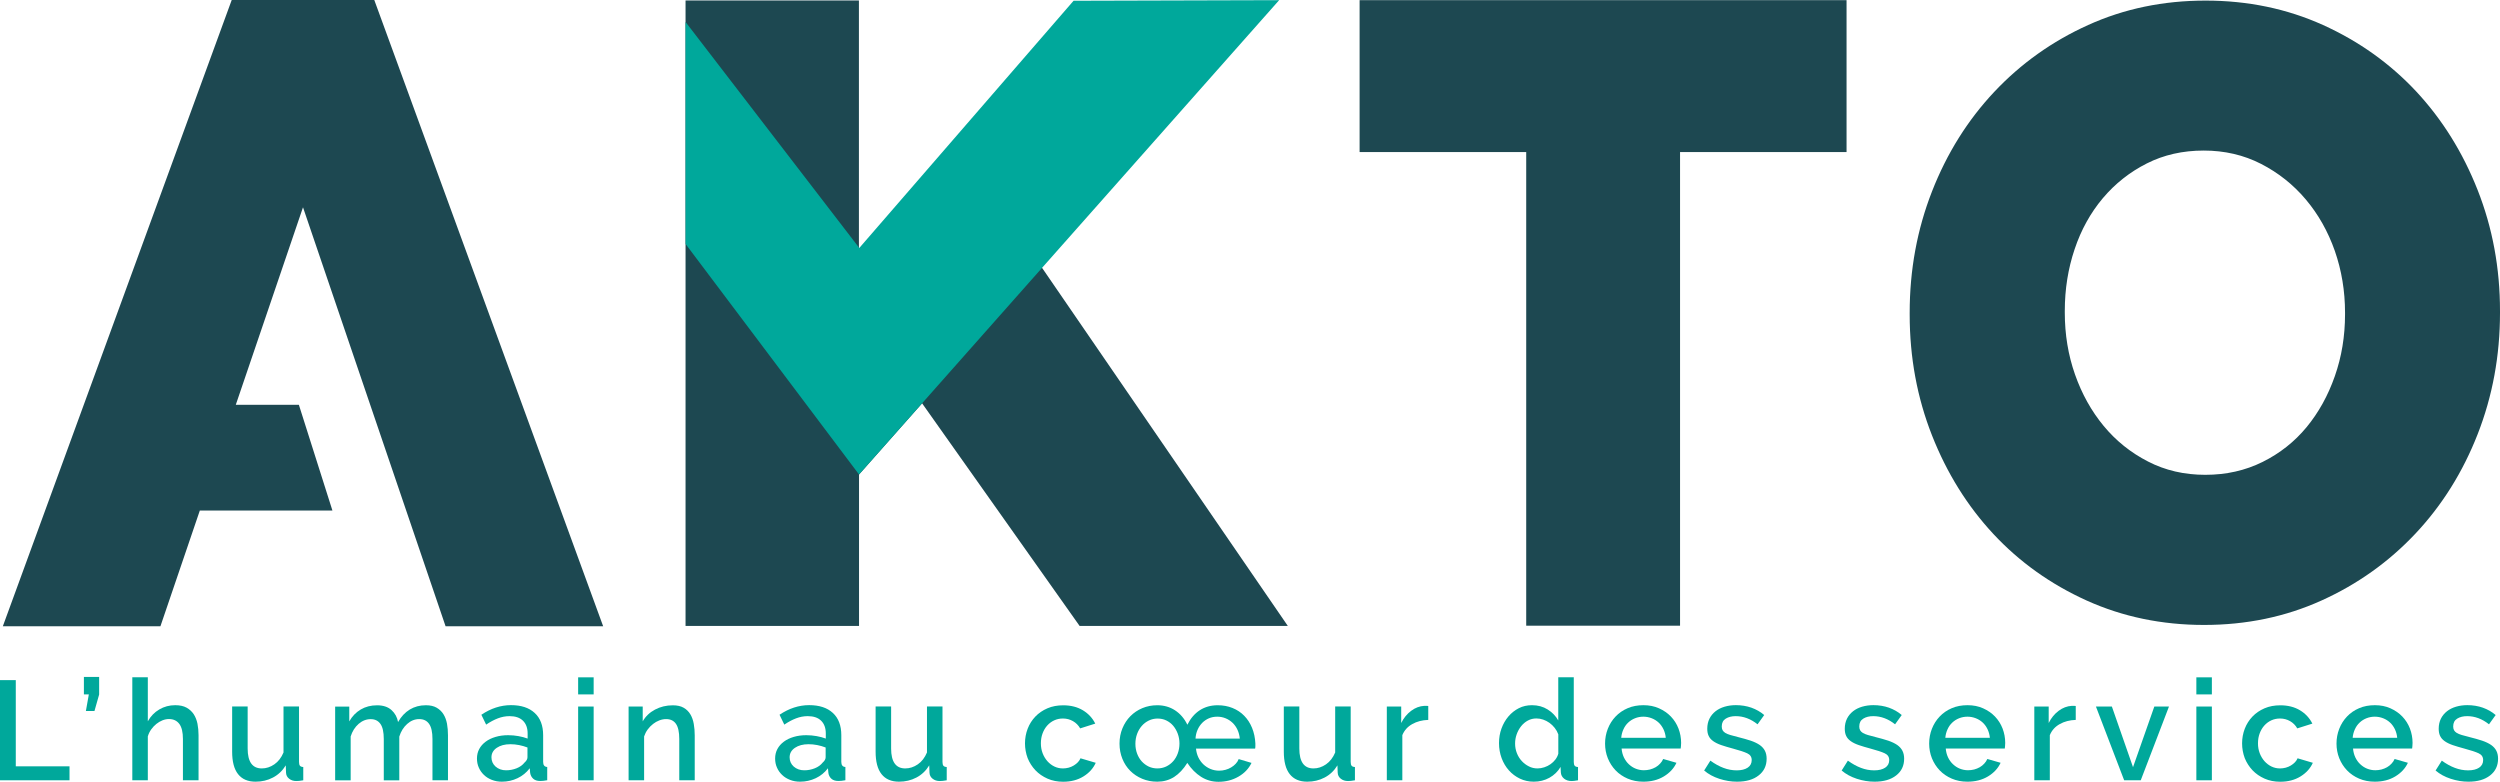 <?xml version="1.0" encoding="utf-8"?>
<!-- Generator: Adobe Illustrator 25.2.1, SVG Export Plug-In . SVG Version: 6.00 Build 0)  -->
<svg version="1.1" id="Calque_1" xmlns="http://www.w3.org/2000/svg" xmlns:xlink="http://www.w3.org/1999/xlink" x="0px" y="0px"
	 viewBox="0 0 465.76 145.63" style="enable-background:new 0 0 465.76 145.63;" xml:space="preserve">
<style type="text/css">
	.st0{fill:#1D4851;}
	.st1{fill:#00A89B;}
</style>
<g>
	<g>
		<path class="st0" d="M160.09,46.2l33.7,3.19l46.14,67.23h-38.79l-29.35-41.48L160.04,88.4v28.22h-32.32V0.09h32.3V46.2"/>
		<path class="st0" d="M284.33,28.33H253.3V0.03h90.72v28.3H313v88.24h-28.66V28.33z"/>
		<path class="st0" d="M410.63,116.43c-7.88,0-15.17-1.52-21.88-4.55c-6.71-3.04-12.49-7.16-17.36-12.38
			c-4.86-5.22-8.68-11.35-11.45-18.38c-2.77-7.03-4.16-14.54-4.16-22.53v-0.32c0-7.99,1.39-15.53,4.16-22.61
			c2.77-7.09,6.64-13.27,11.59-18.54c4.96-5.27,10.79-9.43,17.5-12.46c6.71-3.04,14-4.55,21.88-4.55c7.88,0,15.17,1.52,21.88,4.55
			c6.71,3.04,12.49,7.17,17.36,12.38c4.86,5.22,8.68,11.35,11.45,18.38s4.16,14.54,4.16,22.53v0.32c0,7.99-1.39,15.53-4.16,22.61
			s-6.64,13.27-11.6,18.54c-4.96,5.27-10.79,9.43-17.5,12.46C425.8,114.91,418.51,116.43,410.63,116.43z M410.85,88.46
			c3.9,0,7.46-0.8,10.68-2.4c3.22-1.6,5.95-3.76,8.19-6.47c2.24-2.72,4-5.88,5.27-9.51c1.27-3.62,1.9-7.45,1.9-11.5v-0.32
			c0-4.05-0.64-7.88-1.9-11.51c-1.27-3.62-3.07-6.81-5.41-9.59c-2.34-2.77-5.12-4.98-8.34-6.63c-3.22-1.65-6.78-2.48-10.68-2.48
			c-3.9,0-7.44,0.8-10.6,2.4c-3.17,1.6-5.9,3.76-8.19,6.47c-2.29,2.72-4.05,5.89-5.26,9.51c-1.22,3.62-1.83,7.46-1.83,11.5v0.32
			c0,4.05,0.63,7.89,1.9,11.51c1.27,3.62,3.05,6.82,5.34,9.59c2.29,2.77,5.04,4.98,8.26,6.63
			C403.39,87.64,406.95,88.46,410.85,88.46z"/>
		<polygon class="st0" points="83.01,116.67 112.37,116.67 69.73,0 43.17,0 0.53,116.67 29.89,116.67 37.23,95.11 61.93,95.11 
			55.68,75.41 43.93,75.41 56.45,38.62 		"/>
	</g>
	<g>
		<path class="st1" d="M160.09,46.2L127.72,4.09l0.01,41.37l32.31,42.94l78.27-88.37l-38.3,0.11L160.09,46.2z M158.21,45.26"/>
		<g>
			<path class="st1" d="M0,145.37v-18.66h2.94v16.06h10.01v2.6H0z"/>
			<path class="st1" d="M16,132.47l0.55-3.1h-0.92v-3.26h2.84v3.28l-0.87,3.07H16z"/>
			<path class="st1" d="M36.97,145.37h-2.89v-7.7c0-1.26-0.22-2.19-0.67-2.8c-0.45-0.6-1.09-0.91-1.93-0.91
				c-0.4,0-0.81,0.08-1.21,0.24c-0.4,0.16-0.78,0.38-1.14,0.67c-0.36,0.29-0.68,0.63-0.96,1.02c-0.28,0.39-0.49,0.83-0.63,1.3v8.17
				h-2.89v-19.18h2.89v8.2c0.53-0.95,1.24-1.68,2.14-2.21c0.9-0.53,1.89-0.79,2.96-0.79c0.86,0,1.56,0.15,2.12,0.46
				c0.55,0.31,0.99,0.71,1.33,1.22c0.33,0.51,0.56,1.1,0.7,1.77c0.13,0.67,0.2,1.39,0.2,2.14V145.37z"/>
			<path class="st1" d="M47.61,145.63c-1.44,0-2.52-0.47-3.26-1.41c-0.74-0.94-1.1-2.33-1.1-4.19v-8.41h2.89v7.83
				c0,2.47,0.88,3.71,2.63,3.71c0.82,0,1.6-0.25,2.34-0.76c0.74-0.51,1.3-1.24,1.71-2.21v-8.57h2.89v10.33
				c0,0.33,0.06,0.57,0.17,0.71c0.11,0.14,0.32,0.22,0.62,0.24v2.47c-0.3,0.05-0.54,0.09-0.74,0.11c-0.19,0.02-0.38,0.03-0.55,0.03
				c-0.53,0-0.97-0.14-1.34-0.43c-0.37-0.29-0.56-0.66-0.58-1.12l-0.05-1.37c-0.61,1-1.41,1.76-2.39,2.27
				C49.87,145.38,48.79,145.63,47.61,145.63z"/>
			<path class="st1" d="M83.46,145.37h-2.89v-7.7c0-1.28-0.21-2.22-0.63-2.81c-0.42-0.6-1.03-0.89-1.84-0.89
				c-0.82,0-1.57,0.3-2.25,0.91c-0.67,0.6-1.16,1.39-1.46,2.35v8.15H71.5v-7.7c0-1.3-0.21-2.24-0.63-2.82
				c-0.42-0.59-1.02-0.88-1.81-0.88c-0.82,0-1.58,0.3-2.26,0.89c-0.68,0.6-1.17,1.38-1.47,2.34v8.17h-2.89v-13.74h2.63v2.76
				c0.54-0.96,1.26-1.7,2.14-2.22c0.88-0.52,1.9-0.78,3.04-0.78c1.14,0,2.04,0.3,2.69,0.89c0.66,0.6,1.06,1.34,1.22,2.23
				c0.58-1.02,1.3-1.79,2.18-2.33c0.88-0.53,1.87-0.8,3-0.8c0.81,0,1.48,0.15,2.01,0.46c0.53,0.31,0.96,0.71,1.27,1.22
				c0.32,0.51,0.53,1.1,0.66,1.77c0.12,0.67,0.18,1.39,0.18,2.14V145.37z"/>
			<path class="st1" d="M93.5,145.63c-0.67,0-1.28-0.11-1.85-0.33c-0.57-0.22-1.06-0.52-1.47-0.91c-0.41-0.39-0.74-0.84-0.97-1.37
				c-0.24-0.53-0.35-1.09-0.35-1.71c0-0.65,0.14-1.24,0.42-1.76c0.28-0.53,0.68-0.98,1.2-1.37c0.52-0.39,1.13-0.68,1.84-0.89
				c0.71-0.21,1.49-0.32,2.35-0.32c0.65,0,1.29,0.06,1.92,0.17c0.63,0.11,1.2,0.27,1.71,0.46v-0.95c0-1.02-0.29-1.81-0.87-2.38
				c-0.58-0.57-1.41-0.85-2.5-0.85c-0.74,0-1.46,0.14-2.17,0.41c-0.71,0.27-1.44,0.66-2.19,1.17l-0.89-1.84
				c1.77-1.19,3.61-1.79,5.52-1.79c1.89,0,3.36,0.48,4.41,1.45c1.05,0.96,1.58,2.35,1.58,4.15v4.97c0,0.61,0.25,0.93,0.76,0.95v2.47
				c-0.28,0.05-0.52,0.09-0.72,0.11c-0.2,0.02-0.4,0.03-0.59,0.03c-0.56,0-0.99-0.14-1.3-0.42c-0.31-0.28-0.5-0.64-0.57-1.08
				l-0.08-0.87c-0.61,0.81-1.37,1.42-2.27,1.85C95.5,145.42,94.53,145.63,93.5,145.63z M94.28,143.51c0.7,0,1.36-0.13,1.98-0.38
				c0.62-0.25,1.11-0.61,1.46-1.06c0.37-0.32,0.55-0.65,0.55-1v-1.81c-0.49-0.19-1.01-0.34-1.56-0.45
				c-0.55-0.11-1.09-0.16-1.62-0.16c-1.03,0-1.88,0.22-2.54,0.67c-0.66,0.45-0.99,1.04-0.99,1.77c0,0.68,0.25,1.26,0.76,1.72
				C92.85,143.27,93.5,143.51,94.28,143.51z"/>
			<path class="st1" d="M107.71,129.37v-3.18h2.89v3.18H107.71z M107.71,145.37v-13.74h2.89v13.74H107.71z"/>
			<path class="st1" d="M129.44,145.37h-2.89v-7.7c0-1.3-0.21-2.24-0.62-2.82c-0.41-0.59-1.02-0.88-1.83-0.88
				c-0.42,0-0.84,0.08-1.26,0.24s-0.81,0.38-1.18,0.67c-0.37,0.29-0.7,0.63-0.99,1.02c-0.29,0.39-0.51,0.83-0.67,1.3v8.17h-2.89
				v-13.74h2.63v2.76c0.53-0.93,1.29-1.66,2.29-2.19c1-0.53,2.1-0.8,3.31-0.8c0.82,0,1.5,0.15,2.02,0.45
				c0.53,0.3,0.94,0.71,1.25,1.22c0.31,0.52,0.52,1.11,0.64,1.79c0.12,0.67,0.18,1.39,0.18,2.14V145.37z"/>
			<path class="st1" d="M149.05,145.63c-0.67,0-1.28-0.11-1.85-0.33c-0.57-0.22-1.06-0.52-1.47-0.91c-0.41-0.39-0.74-0.84-0.97-1.37
				c-0.24-0.53-0.35-1.09-0.35-1.71c0-0.65,0.14-1.24,0.42-1.76c0.28-0.53,0.68-0.98,1.2-1.37c0.52-0.39,1.13-0.68,1.84-0.89
				c0.71-0.21,1.49-0.32,2.35-0.32c0.65,0,1.29,0.06,1.92,0.17c0.63,0.11,1.2,0.27,1.71,0.46v-0.95c0-1.02-0.29-1.81-0.87-2.38
				c-0.58-0.57-1.41-0.85-2.5-0.85c-0.74,0-1.46,0.14-2.17,0.41c-0.71,0.27-1.44,0.66-2.19,1.17l-0.89-1.84
				c1.77-1.19,3.61-1.79,5.52-1.79c1.89,0,3.36,0.48,4.41,1.45c1.05,0.96,1.58,2.35,1.58,4.15v4.97c0,0.61,0.25,0.93,0.76,0.95v2.47
				c-0.28,0.05-0.52,0.09-0.72,0.11c-0.2,0.02-0.4,0.03-0.59,0.03c-0.56,0-0.99-0.14-1.3-0.42c-0.31-0.28-0.5-0.64-0.56-1.08
				l-0.08-0.87c-0.61,0.81-1.37,1.42-2.27,1.85C151.05,145.42,150.08,145.63,149.05,145.63z M149.83,143.51
				c0.7,0,1.36-0.13,1.98-0.38c0.62-0.25,1.11-0.61,1.46-1.06c0.37-0.32,0.55-0.65,0.55-1v-1.81c-0.49-0.19-1.01-0.34-1.56-0.45
				s-1.09-0.16-1.62-0.16c-1.03,0-1.88,0.22-2.54,0.67s-0.99,1.04-0.99,1.77c0,0.68,0.25,1.26,0.76,1.72
				C148.4,143.27,149.05,143.51,149.83,143.51z"/>
			<path class="st1" d="M167.49,145.63c-1.44,0-2.52-0.47-3.26-1.41c-0.74-0.94-1.1-2.33-1.1-4.19v-8.41h2.89v7.83
				c0,2.47,0.88,3.71,2.63,3.71c0.82,0,1.6-0.25,2.34-0.76c0.74-0.51,1.3-1.24,1.71-2.21v-8.57h2.89v10.33
				c0,0.33,0.06,0.57,0.17,0.71c0.11,0.14,0.32,0.22,0.62,0.24v2.47c-0.3,0.05-0.54,0.09-0.74,0.11c-0.19,0.02-0.38,0.03-0.55,0.03
				c-0.53,0-0.97-0.14-1.34-0.43c-0.37-0.29-0.56-0.66-0.58-1.12l-0.05-1.37c-0.61,1-1.41,1.76-2.39,2.27
				C169.74,145.38,168.67,145.63,167.49,145.63z"/>
			<path class="st1" d="M190.96,138.49c0-0.96,0.17-1.87,0.5-2.73c0.33-0.86,0.81-1.61,1.43-2.26c0.62-0.65,1.37-1.16,2.25-1.54
				c0.88-0.38,1.86-0.56,2.94-0.56c1.42,0,2.64,0.31,3.67,0.93c1.02,0.62,1.79,1.45,2.3,2.48l-2.81,0.89
				c-0.33-0.58-0.78-1.03-1.34-1.35c-0.56-0.32-1.18-0.49-1.87-0.49c-0.58,0-1.12,0.11-1.62,0.34c-0.5,0.23-0.93,0.55-1.3,0.96
				c-0.37,0.41-0.66,0.9-0.87,1.46c-0.21,0.56-0.32,1.18-0.32,1.87c0,0.67,0.11,1.28,0.33,1.85c0.22,0.57,0.52,1.06,0.89,1.48
				c0.38,0.42,0.81,0.75,1.31,0.99c0.5,0.24,1.03,0.35,1.59,0.35c0.35,0,0.7-0.05,1.05-0.14c0.35-0.1,0.67-0.23,0.96-0.41
				c0.29-0.17,0.54-0.38,0.76-0.6c0.22-0.23,0.38-0.47,0.49-0.74l2.84,0.84c-0.46,1.03-1.22,1.88-2.29,2.54
				c-1.07,0.66-2.33,0.99-3.78,0.99c-1.07,0-2.04-0.19-2.92-0.58c-0.88-0.39-1.63-0.91-2.25-1.56c-0.62-0.66-1.1-1.41-1.45-2.27
				C191.13,140.36,190.96,139.45,190.96,138.49z"/>
			<path class="st1" d="M215.61,145.63c-1.02,0-1.95-0.18-2.81-0.54c-0.86-0.36-1.6-0.85-2.23-1.48c-0.63-0.63-1.12-1.38-1.47-2.25
				c-0.35-0.87-0.53-1.81-0.53-2.82c0-1.02,0.18-1.96,0.54-2.84c0.36-0.88,0.85-1.63,1.48-2.27c0.63-0.64,1.38-1.14,2.23-1.5
				c0.86-0.36,1.79-0.54,2.79-0.54c1.24,0,2.35,0.32,3.31,0.95c0.96,0.63,1.73,1.52,2.29,2.68c0.6-1.19,1.37-2.09,2.33-2.71
				c0.95-0.61,2.06-0.92,3.32-0.92c1,0,1.92,0.17,2.76,0.51c0.84,0.34,1.57,0.82,2.18,1.45c0.61,0.62,1.1,1.37,1.46,2.25
				c0.36,0.88,0.57,1.85,0.62,2.92c0,0.14,0,0.3,0,0.49c0,0.18-0.02,0.34-0.05,0.46h-11.01c0.05,0.58,0.2,1.12,0.43,1.62
				c0.24,0.5,0.55,0.93,0.93,1.3c0.39,0.37,0.83,0.66,1.33,0.87c0.5,0.21,1.04,0.32,1.62,0.32c0.4,0,0.8-0.05,1.18-0.16
				c0.39-0.11,0.74-0.25,1.06-0.45c0.32-0.19,0.61-0.42,0.85-0.68c0.25-0.26,0.43-0.55,0.55-0.87l2.39,0.71
				c-0.51,1.07-1.32,1.92-2.43,2.56c-1.11,0.64-2.35,0.96-3.72,0.96c-1.19,0-2.27-0.31-3.25-0.93c-0.97-0.62-1.83-1.48-2.56-2.59
				c-0.72,1.16-1.54,2.03-2.47,2.63C217.8,145.34,216.76,145.63,215.61,145.63z M215.63,143.16c0.58,0,1.12-0.12,1.62-0.35
				c0.5-0.24,0.93-0.56,1.3-0.97c0.37-0.41,0.66-0.9,0.87-1.47c0.21-0.57,0.32-1.19,0.32-1.85c0-0.65-0.11-1.26-0.32-1.83
				c-0.21-0.57-0.5-1.06-0.85-1.48c-0.36-0.42-0.79-0.75-1.29-0.99c-0.5-0.24-1.04-0.35-1.62-0.35c-0.58,0-1.12,0.12-1.63,0.37
				c-0.51,0.25-0.95,0.58-1.31,1c-0.37,0.42-0.66,0.92-0.87,1.48c-0.21,0.57-0.32,1.19-0.32,1.85c0,0.67,0.11,1.28,0.32,1.84
				c0.21,0.56,0.5,1.04,0.87,1.45c0.37,0.4,0.8,0.72,1.3,0.96C214.52,143.05,215.05,143.16,215.63,143.16z M230.98,137.62
				c-0.05-0.6-0.2-1.15-0.43-1.66c-0.24-0.51-0.54-0.94-0.92-1.3c-0.38-0.36-0.81-0.64-1.3-0.84c-0.49-0.2-1.01-0.3-1.55-0.3
				c-0.56,0-1.08,0.1-1.55,0.3c-0.47,0.2-0.89,0.49-1.25,0.85c-0.36,0.37-0.65,0.8-0.87,1.3c-0.22,0.5-0.35,1.05-0.38,1.64H230.98z"
				/>
			<path class="st1" d="M243.54,145.63c-1.44,0-2.52-0.47-3.26-1.41c-0.74-0.94-1.1-2.33-1.1-4.19v-8.41h2.89v7.83
				c0,2.47,0.88,3.71,2.63,3.71c0.82,0,1.6-0.25,2.34-0.76c0.74-0.51,1.3-1.24,1.71-2.21v-8.57h2.89v10.33
				c0,0.33,0.06,0.57,0.17,0.71c0.11,0.14,0.32,0.22,0.62,0.24v2.47c-0.3,0.05-0.54,0.09-0.74,0.11c-0.19,0.02-0.38,0.03-0.55,0.03
				c-0.53,0-0.97-0.14-1.34-0.43c-0.37-0.29-0.56-0.66-0.58-1.12l-0.05-1.37c-0.61,1-1.41,1.76-2.39,2.27
				C245.79,145.38,244.71,145.63,243.54,145.63z"/>
			<path class="st1" d="M266.09,134.12c-1.12,0.04-2.12,0.29-2.98,0.78c-0.87,0.48-1.48,1.17-1.85,2.06v8.41h-2.89v-13.74h2.68v3.07
				c0.47-0.95,1.09-1.7,1.85-2.27c0.76-0.57,1.58-0.88,2.46-0.93c0.17,0,0.32,0,0.43,0c0.11,0,0.21,0.01,0.3,0.03V134.12z"/>
			<path class="st1" d="M285.74,145.63c-0.93,0-1.79-0.19-2.58-0.57c-0.79-0.38-1.47-0.89-2.05-1.54c-0.58-0.65-1.03-1.41-1.35-2.27
				c-0.32-0.87-0.49-1.8-0.49-2.8c0-0.96,0.15-1.87,0.46-2.72c0.31-0.85,0.74-1.6,1.29-2.25c0.55-0.65,1.2-1.16,1.94-1.54
				c0.74-0.38,1.56-0.56,2.46-0.56c1.1,0,2.08,0.27,2.92,0.8c0.84,0.53,1.5,1.21,1.97,2.04v-8.04h2.89v15.77
				c0,0.33,0.06,0.57,0.17,0.71c0.11,0.14,0.32,0.22,0.62,0.24v2.47c-0.3,0.05-0.54,0.09-0.72,0.11c-0.18,0.02-0.34,0.03-0.46,0.03
				c-0.58,0-1.05-0.15-1.42-0.45c-0.37-0.3-0.57-0.68-0.6-1.16l-0.05-1.02c-0.51,0.86-1.2,1.53-2.08,2.02
				C287.78,145.39,286.81,145.63,285.74,145.63z M286.45,143.16c0.42,0,0.84-0.07,1.26-0.21c0.42-0.14,0.81-0.33,1.16-0.58
				c0.35-0.25,0.65-0.53,0.91-0.87c0.25-0.33,0.43-0.69,0.54-1.08v-3.6c-0.16-0.44-0.38-0.84-0.67-1.21
				c-0.29-0.37-0.62-0.68-0.99-0.95c-0.37-0.26-0.76-0.46-1.17-0.6c-0.41-0.14-0.83-0.21-1.25-0.21c-0.58,0-1.11,0.13-1.59,0.39
				c-0.48,0.26-0.9,0.61-1.25,1.05c-0.35,0.44-0.63,0.94-0.83,1.5c-0.2,0.56-0.3,1.14-0.3,1.73c0,0.63,0.11,1.23,0.33,1.79
				c0.22,0.56,0.52,1.05,0.91,1.47c0.39,0.42,0.83,0.75,1.33,1C285.33,143.04,285.87,143.16,286.45,143.16z"/>
			<path class="st1" d="M306.16,145.63c-1.07,0-2.04-0.19-2.92-0.57c-0.88-0.38-1.63-0.89-2.25-1.54c-0.62-0.65-1.1-1.4-1.45-2.26
				c-0.34-0.86-0.51-1.77-0.51-2.73c0-0.96,0.17-1.88,0.51-2.75c0.34-0.87,0.82-1.63,1.45-2.29c0.62-0.66,1.37-1.17,2.25-1.55
				c0.88-0.38,1.86-0.56,2.94-0.56c1.07,0,2.04,0.19,2.9,0.58c0.87,0.39,1.61,0.9,2.22,1.54c0.61,0.64,1.08,1.38,1.41,2.23
				c0.32,0.85,0.49,1.74,0.49,2.67c0,0.21-0.01,0.41-0.03,0.59c-0.02,0.18-0.04,0.34-0.05,0.46h-11.01c0.05,0.61,0.2,1.17,0.43,1.66
				c0.24,0.49,0.54,0.92,0.92,1.27c0.38,0.36,0.81,0.64,1.29,0.83c0.48,0.19,0.99,0.29,1.51,0.29c0.39,0,0.77-0.05,1.14-0.14
				c0.38-0.1,0.72-0.24,1.04-0.42c0.32-0.18,0.6-0.41,0.84-0.67c0.25-0.26,0.44-0.55,0.58-0.87l2.47,0.71
				c-0.47,1.03-1.26,1.88-2.35,2.54C308.89,145.31,307.61,145.63,306.16,145.63z M310.34,137.46c-0.05-0.58-0.2-1.11-0.43-1.6
				c-0.24-0.49-0.54-0.91-0.91-1.25c-0.37-0.34-0.8-0.61-1.29-0.8c-0.49-0.19-1.01-0.29-1.55-0.29c-0.54,0-1.06,0.1-1.54,0.29
				c-0.48,0.19-0.91,0.46-1.27,0.8c-0.37,0.34-0.67,0.76-0.89,1.25c-0.23,0.49-0.37,1.02-0.42,1.6H310.34z"/>
			<path class="st1" d="M323.61,145.63c-1.1,0-2.2-0.18-3.3-0.54c-1.1-0.36-2.04-0.87-2.82-1.54l1.16-1.84
				c0.82,0.6,1.64,1.05,2.44,1.35c0.81,0.31,1.63,0.46,2.47,0.46c0.86,0,1.54-0.17,2.04-0.5c0.5-0.33,0.75-0.81,0.75-1.42
				c0-0.58-0.28-1-0.84-1.26c-0.56-0.26-1.44-0.55-2.63-0.87c-0.86-0.23-1.59-0.45-2.21-0.66c-0.61-0.21-1.11-0.46-1.5-0.74
				c-0.39-0.28-0.67-0.6-0.84-0.97c-0.18-0.37-0.26-0.81-0.26-1.34c0-0.7,0.14-1.32,0.41-1.87c0.27-0.54,0.65-1,1.13-1.38
				c0.48-0.38,1.05-0.66,1.69-0.85c0.65-0.19,1.35-0.29,2.1-0.29c1.03,0,2,0.16,2.89,0.47c0.89,0.32,1.69,0.77,2.39,1.37l-1.24,1.73
				c-1.28-1.02-2.64-1.52-4.07-1.52c-0.74,0-1.35,0.15-1.85,0.46c-0.5,0.31-0.75,0.79-0.75,1.46c0,0.28,0.05,0.52,0.16,0.71
				c0.11,0.19,0.28,0.36,0.51,0.5c0.24,0.14,0.54,0.27,0.92,0.38c0.38,0.11,0.84,0.24,1.41,0.38c0.93,0.23,1.73,0.46,2.4,0.68
				c0.67,0.23,1.23,0.5,1.67,0.8c0.44,0.31,0.76,0.67,0.97,1.08c0.21,0.41,0.32,0.91,0.32,1.48c0,1.31-0.5,2.35-1.48,3.11
				C326.65,145.25,325.31,145.63,323.61,145.63z"/>
			<path class="st1" d="M349.23,145.63c-1.1,0-2.2-0.18-3.3-0.54c-1.1-0.36-2.04-0.87-2.82-1.54l1.16-1.84
				c0.82,0.6,1.64,1.05,2.44,1.35c0.81,0.31,1.63,0.46,2.47,0.46c0.86,0,1.54-0.17,2.04-0.5c0.5-0.33,0.75-0.81,0.75-1.42
				c0-0.58-0.28-1-0.84-1.26c-0.56-0.26-1.44-0.55-2.63-0.87c-0.86-0.23-1.59-0.45-2.21-0.66c-0.61-0.21-1.11-0.46-1.5-0.74
				c-0.39-0.28-0.67-0.6-0.84-0.97c-0.18-0.37-0.26-0.81-0.26-1.34c0-0.7,0.14-1.32,0.41-1.87c0.27-0.54,0.65-1,1.13-1.38
				c0.48-0.38,1.05-0.66,1.69-0.85c0.65-0.19,1.35-0.29,2.1-0.29c1.03,0,2,0.16,2.89,0.47c0.89,0.32,1.69,0.77,2.39,1.37l-1.24,1.73
				c-1.28-1.02-2.64-1.52-4.07-1.52c-0.74,0-1.35,0.15-1.85,0.46c-0.5,0.31-0.75,0.79-0.75,1.46c0,0.28,0.05,0.52,0.16,0.71
				c0.11,0.19,0.28,0.36,0.51,0.5c0.24,0.14,0.54,0.27,0.92,0.38c0.38,0.11,0.85,0.24,1.41,0.38c0.93,0.23,1.73,0.46,2.4,0.68
				c0.67,0.23,1.23,0.5,1.67,0.8c0.44,0.31,0.76,0.67,0.97,1.08c0.21,0.41,0.32,0.91,0.32,1.48c0,1.31-0.5,2.35-1.48,3.11
				C352.27,145.25,350.93,145.63,349.23,145.63z"/>
			<path class="st1" d="M366.54,145.63c-1.07,0-2.04-0.19-2.92-0.57c-0.88-0.38-1.63-0.89-2.25-1.54c-0.62-0.65-1.1-1.4-1.45-2.26
				c-0.34-0.86-0.51-1.77-0.51-2.73c0-0.96,0.17-1.88,0.51-2.75c0.34-0.87,0.82-1.63,1.45-2.29c0.62-0.66,1.37-1.17,2.25-1.55
				c0.88-0.38,1.86-0.56,2.94-0.56c1.07,0,2.04,0.19,2.9,0.58c0.87,0.39,1.61,0.9,2.22,1.54c0.61,0.64,1.08,1.38,1.41,2.23
				c0.32,0.85,0.49,1.74,0.49,2.67c0,0.21-0.01,0.41-0.03,0.59c-0.02,0.18-0.04,0.34-0.05,0.46H362.5c0.05,0.61,0.2,1.17,0.43,1.66
				c0.24,0.49,0.54,0.92,0.92,1.27c0.38,0.36,0.81,0.64,1.29,0.83c0.48,0.19,0.99,0.29,1.51,0.29c0.39,0,0.77-0.05,1.14-0.14
				c0.38-0.1,0.72-0.24,1.04-0.42c0.32-0.18,0.6-0.41,0.84-0.67c0.25-0.26,0.44-0.55,0.58-0.87l2.47,0.71
				c-0.47,1.03-1.26,1.88-2.35,2.54C369.27,145.31,368,145.63,366.54,145.63z M370.72,137.46c-0.05-0.58-0.2-1.11-0.43-1.6
				c-0.24-0.49-0.54-0.91-0.91-1.25c-0.37-0.34-0.8-0.61-1.29-0.8c-0.49-0.19-1.01-0.29-1.55-0.29c-0.54,0-1.06,0.1-1.54,0.29
				c-0.48,0.19-0.91,0.46-1.27,0.8c-0.37,0.34-0.67,0.76-0.89,1.25c-0.23,0.49-0.37,1.02-0.42,1.6H370.72z"/>
			<path class="st1" d="M386.72,134.12c-1.12,0.04-2.12,0.29-2.98,0.78c-0.87,0.48-1.48,1.17-1.85,2.06v8.41H379v-13.74h2.68v3.07
				c0.47-0.95,1.09-1.7,1.85-2.27c0.76-0.57,1.58-0.88,2.46-0.93c0.17,0,0.32,0,0.43,0c0.11,0,0.21,0.01,0.3,0.03V134.12z"/>
			<path class="st1" d="M395.74,145.37l-5.26-13.74h2.97l3.94,11.3l3.97-11.3h2.73l-5.26,13.74H395.74z"/>
			<path class="st1" d="M409.19,129.37v-3.18h2.89v3.18H409.19z M409.19,145.37v-13.74h2.89v13.74H409.19z"/>
			<path class="st1" d="M417.71,138.49c0-0.96,0.17-1.87,0.5-2.73c0.33-0.86,0.81-1.61,1.43-2.26c0.62-0.65,1.37-1.16,2.25-1.54
				c0.88-0.38,1.86-0.56,2.94-0.56c1.42,0,2.64,0.31,3.67,0.93c1.02,0.62,1.79,1.45,2.3,2.48l-2.81,0.89
				c-0.33-0.58-0.78-1.03-1.34-1.35c-0.56-0.32-1.18-0.49-1.87-0.49c-0.58,0-1.12,0.11-1.62,0.34c-0.5,0.23-0.93,0.55-1.3,0.96
				c-0.37,0.41-0.66,0.9-0.87,1.46c-0.21,0.56-0.32,1.18-0.32,1.87c0,0.67,0.11,1.28,0.33,1.85c0.22,0.57,0.52,1.06,0.89,1.48
				c0.38,0.42,0.81,0.75,1.31,0.99c0.5,0.24,1.03,0.35,1.59,0.35c0.35,0,0.7-0.05,1.05-0.14c0.35-0.1,0.67-0.23,0.96-0.41
				c0.29-0.17,0.54-0.38,0.76-0.6c0.22-0.23,0.38-0.47,0.49-0.74l2.84,0.84c-0.46,1.03-1.22,1.88-2.29,2.54
				c-1.07,0.66-2.33,0.99-3.78,0.99c-1.07,0-2.04-0.19-2.92-0.58c-0.88-0.39-1.63-0.91-2.25-1.56c-0.62-0.66-1.1-1.41-1.45-2.27
				C417.88,140.36,417.71,139.45,417.71,138.49z"/>
			<path class="st1" d="M442.43,145.63c-1.07,0-2.04-0.19-2.92-0.57c-0.88-0.38-1.63-0.89-2.25-1.54c-0.62-0.65-1.1-1.4-1.45-2.26
				c-0.34-0.86-0.51-1.77-0.51-2.73c0-0.96,0.17-1.88,0.51-2.75c0.34-0.87,0.82-1.63,1.45-2.29c0.62-0.66,1.37-1.17,2.25-1.55
				c0.88-0.38,1.86-0.56,2.94-0.56c1.07,0,2.04,0.19,2.9,0.58c0.87,0.39,1.61,0.9,2.22,1.54c0.61,0.64,1.08,1.38,1.41,2.23
				c0.32,0.85,0.49,1.74,0.49,2.67c0,0.21-0.01,0.41-0.03,0.59c-0.02,0.18-0.04,0.34-0.05,0.46h-11.01c0.05,0.61,0.2,1.17,0.43,1.66
				c0.24,0.49,0.54,0.92,0.92,1.27c0.38,0.36,0.81,0.64,1.29,0.83c0.48,0.19,0.99,0.29,1.51,0.29c0.39,0,0.77-0.05,1.14-0.14
				c0.38-0.1,0.72-0.24,1.04-0.42c0.32-0.18,0.6-0.41,0.84-0.67c0.25-0.26,0.44-0.55,0.58-0.87l2.47,0.71
				c-0.47,1.03-1.26,1.88-2.35,2.54C445.16,145.31,443.89,145.63,442.43,145.63z M446.61,137.46c-0.05-0.58-0.2-1.11-0.43-1.6
				c-0.24-0.49-0.54-0.91-0.91-1.25c-0.37-0.34-0.8-0.61-1.29-0.8c-0.49-0.19-1.01-0.29-1.55-0.29c-0.54,0-1.06,0.1-1.54,0.29
				c-0.48,0.19-0.91,0.46-1.27,0.8c-0.37,0.34-0.67,0.76-0.89,1.25c-0.23,0.49-0.37,1.02-0.42,1.6H446.61z"/>
			<path class="st1" d="M459.88,145.63c-1.1,0-2.2-0.18-3.3-0.54c-1.1-0.36-2.04-0.87-2.82-1.54l1.16-1.84
				c0.82,0.6,1.64,1.05,2.44,1.35c0.81,0.31,1.63,0.46,2.47,0.46c0.86,0,1.54-0.17,2.04-0.5c0.5-0.33,0.75-0.81,0.75-1.42
				c0-0.58-0.28-1-0.84-1.26c-0.56-0.26-1.44-0.55-2.63-0.87c-0.86-0.23-1.59-0.45-2.21-0.66c-0.61-0.21-1.11-0.46-1.5-0.74
				c-0.39-0.28-0.67-0.6-0.84-0.97c-0.18-0.37-0.26-0.81-0.26-1.34c0-0.7,0.14-1.32,0.41-1.87c0.27-0.54,0.65-1,1.13-1.38
				c0.48-0.38,1.05-0.66,1.69-0.85c0.65-0.19,1.35-0.29,2.1-0.29c1.03,0,2,0.16,2.89,0.47c0.89,0.32,1.69,0.77,2.39,1.37l-1.24,1.73
				c-1.28-1.02-2.64-1.52-4.07-1.52c-0.74,0-1.35,0.15-1.85,0.46c-0.5,0.31-0.75,0.79-0.75,1.46c0,0.28,0.05,0.52,0.16,0.71
				c0.11,0.19,0.28,0.36,0.51,0.5c0.24,0.14,0.54,0.27,0.92,0.38c0.38,0.11,0.85,0.24,1.41,0.38c0.93,0.23,1.73,0.46,2.4,0.68
				c0.67,0.23,1.23,0.5,1.67,0.8c0.44,0.31,0.76,0.67,0.97,1.08c0.21,0.41,0.32,0.91,0.32,1.48c0,1.31-0.5,2.35-1.48,3.11
				C462.92,145.25,461.58,145.63,459.88,145.63z"/>
		</g>
	</g>
</g>
</svg>
